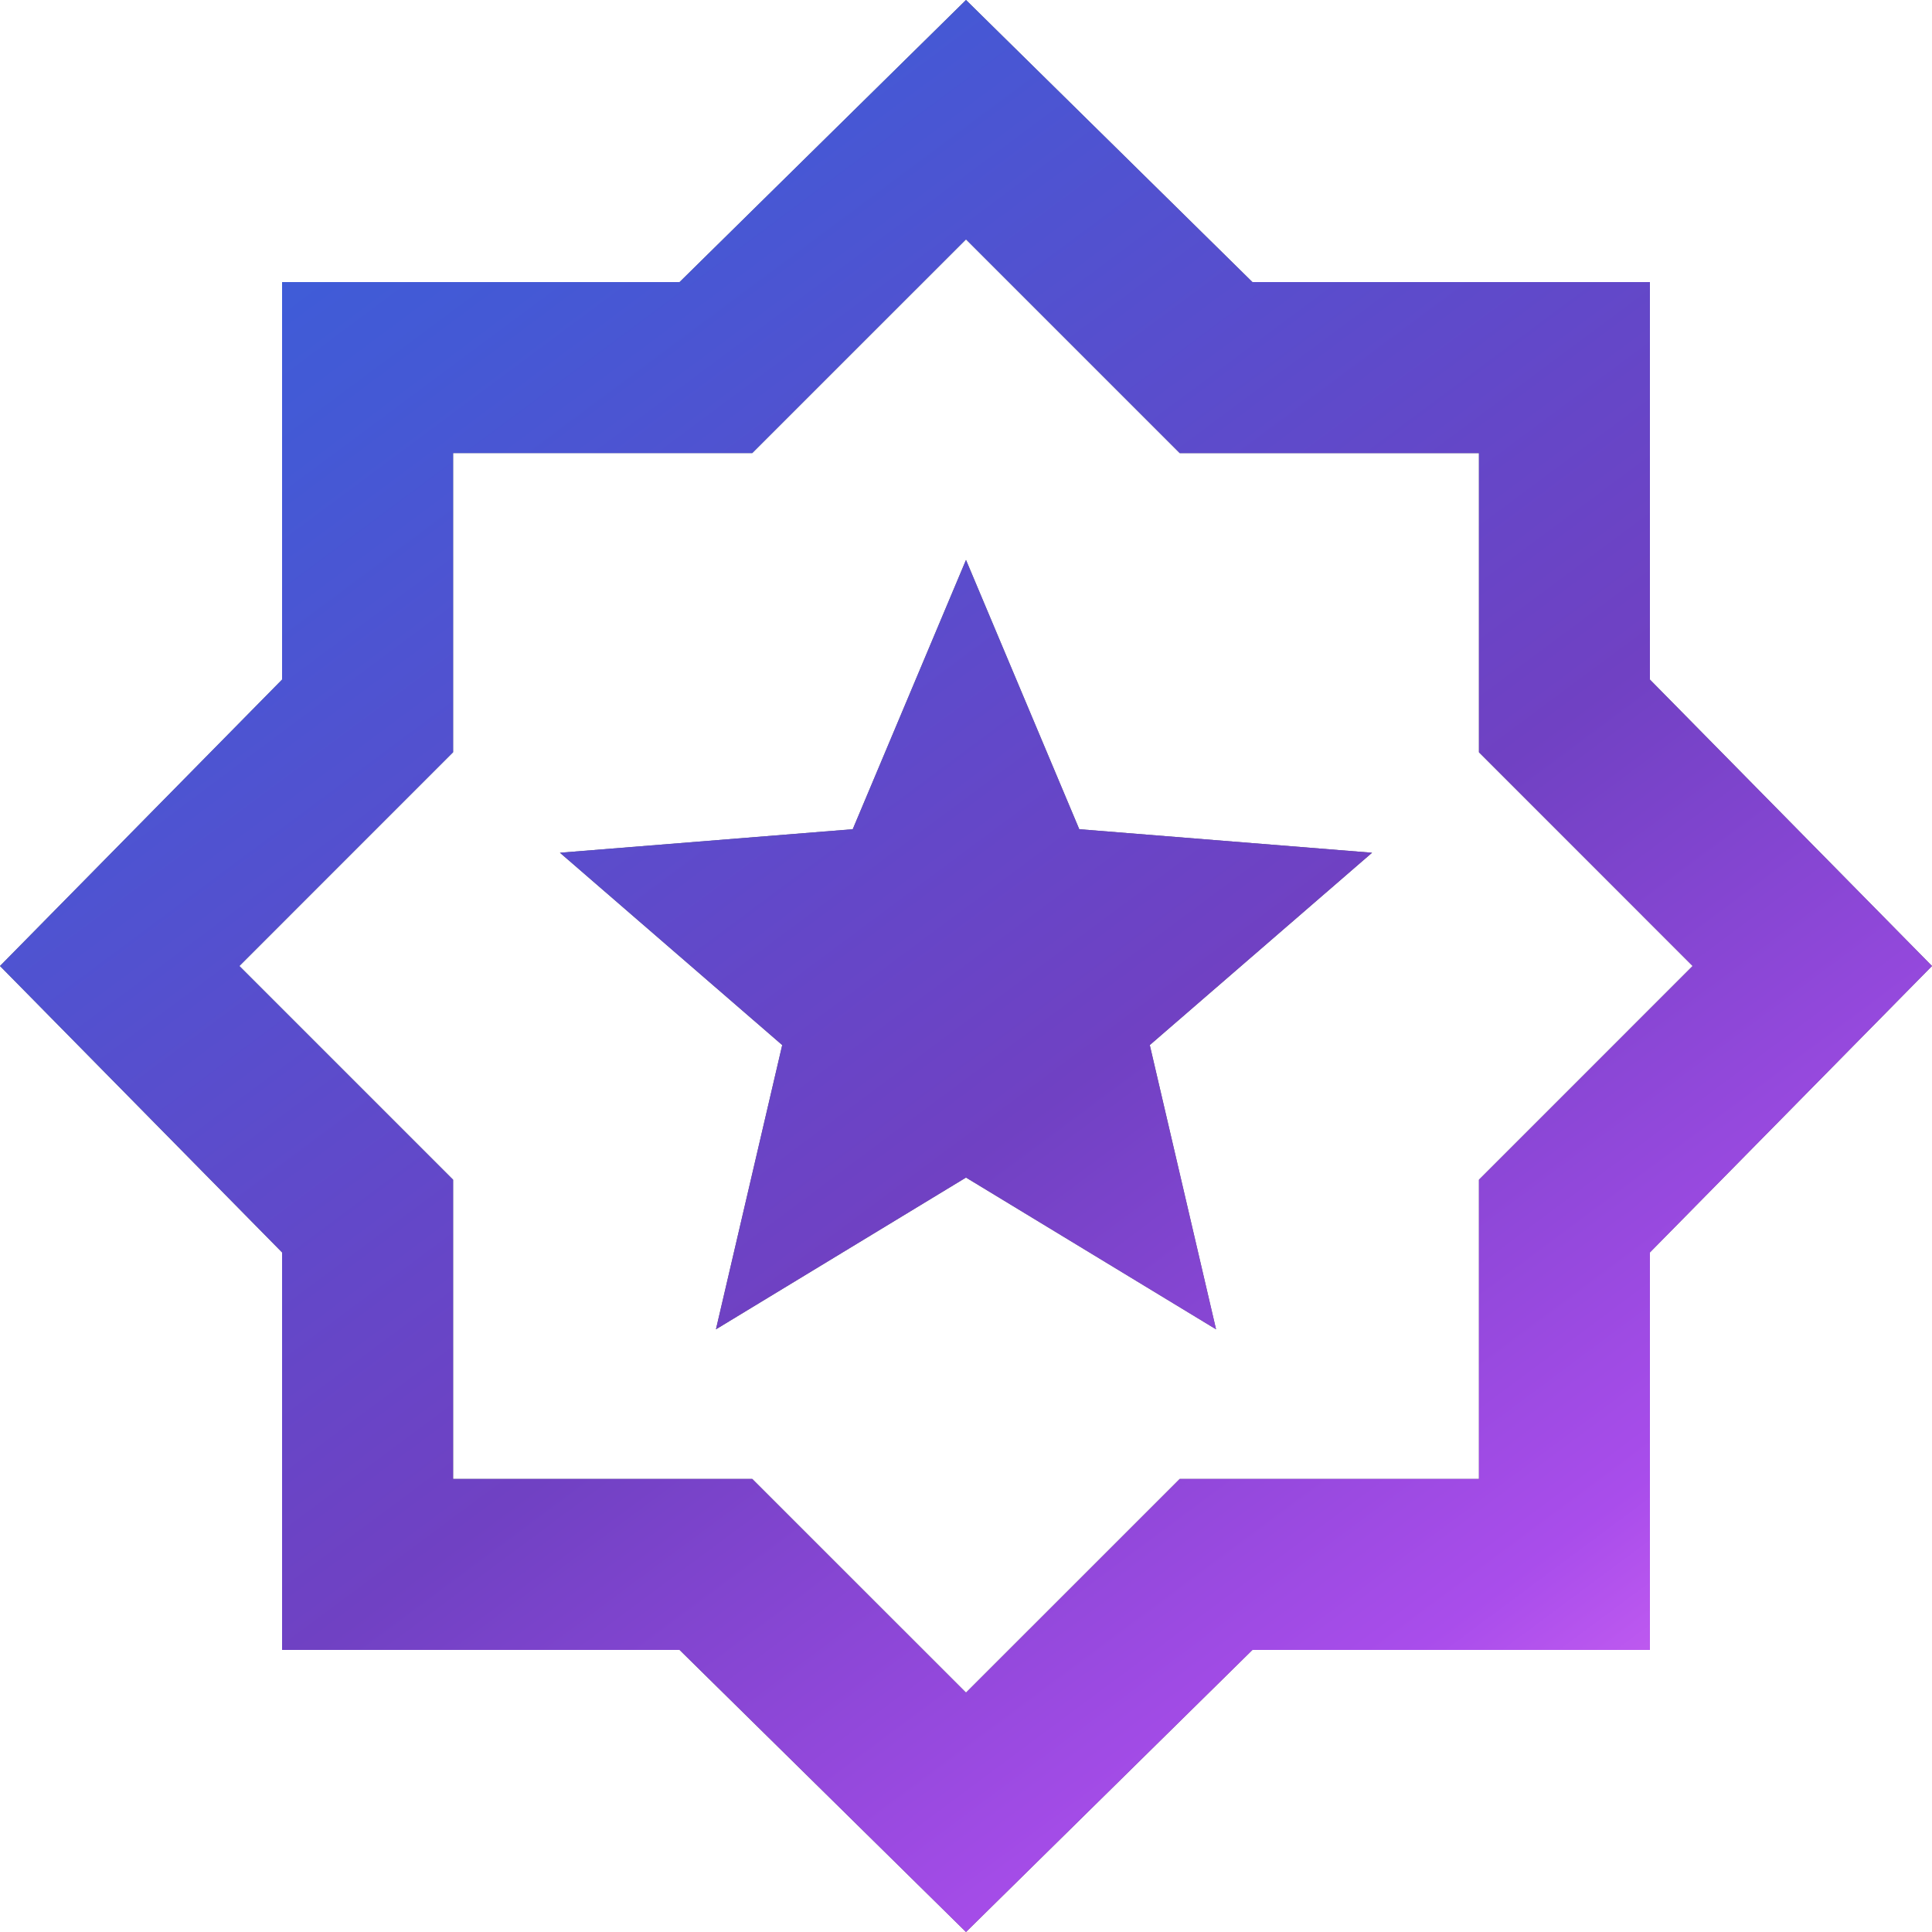 <svg fill="none" height="40" width="40" xmlns="http://www.w3.org/2000/svg"><linearGradient id="a" gradientUnits="userSpaceOnUse" x1="0" x2="33.958" y1="0" y2="45.618"><stop offset="0" stop-color="#3364dd"/><stop offset=".198" stop-color="#4459d5"/><stop offset=".45" stop-color="#6447c8"/><stop offset=".55" stop-color="#7041c3"/><stop offset=".79" stop-color="#a94deb"/><stop offset="1" stop-color="#fe80fe"/></linearGradient><path d="M14.823 27.522 20 24.38l5.177 3.142-1.372-5.885 4.602-3.982-6.062-.487L20 11.593l-2.345 5.575-6.062.487 4.602 3.982zM20 40l-5.93-5.84H5.84v-8.23L0 20l5.84-5.93V5.84h8.23L20 0l5.93 5.84h8.23v8.23L40 20l-5.84 5.93v8.23h-8.23zm0-4.956 4.425-4.424h6.195v-6.195L35.044 20l-4.424-4.425V9.381h-6.195L20 4.956 15.575 9.38H9.381v6.194L4.956 20l4.425 4.425v6.195h6.194z" fill="#5f6368"/><path d="M14.823 27.522 20 24.38l5.177 3.142-1.372-5.885 4.602-3.982-6.062-.487L20 11.593l-2.345 5.575-6.062.487 4.602 3.982zM20 40l-5.93-5.84H5.84v-8.23L0 20l5.84-5.93V5.84h8.23L20 0l5.93 5.84h8.23v8.23L40 20l-5.84 5.93v8.23h-8.23zm0-4.956 4.425-4.424h6.195v-6.195L35.044 20l-4.424-4.425V9.381h-6.195L20 4.956 15.575 9.38H9.381v6.194L4.956 20l4.425 4.425v6.195h6.194z" fill="url(#a)"/></svg>
